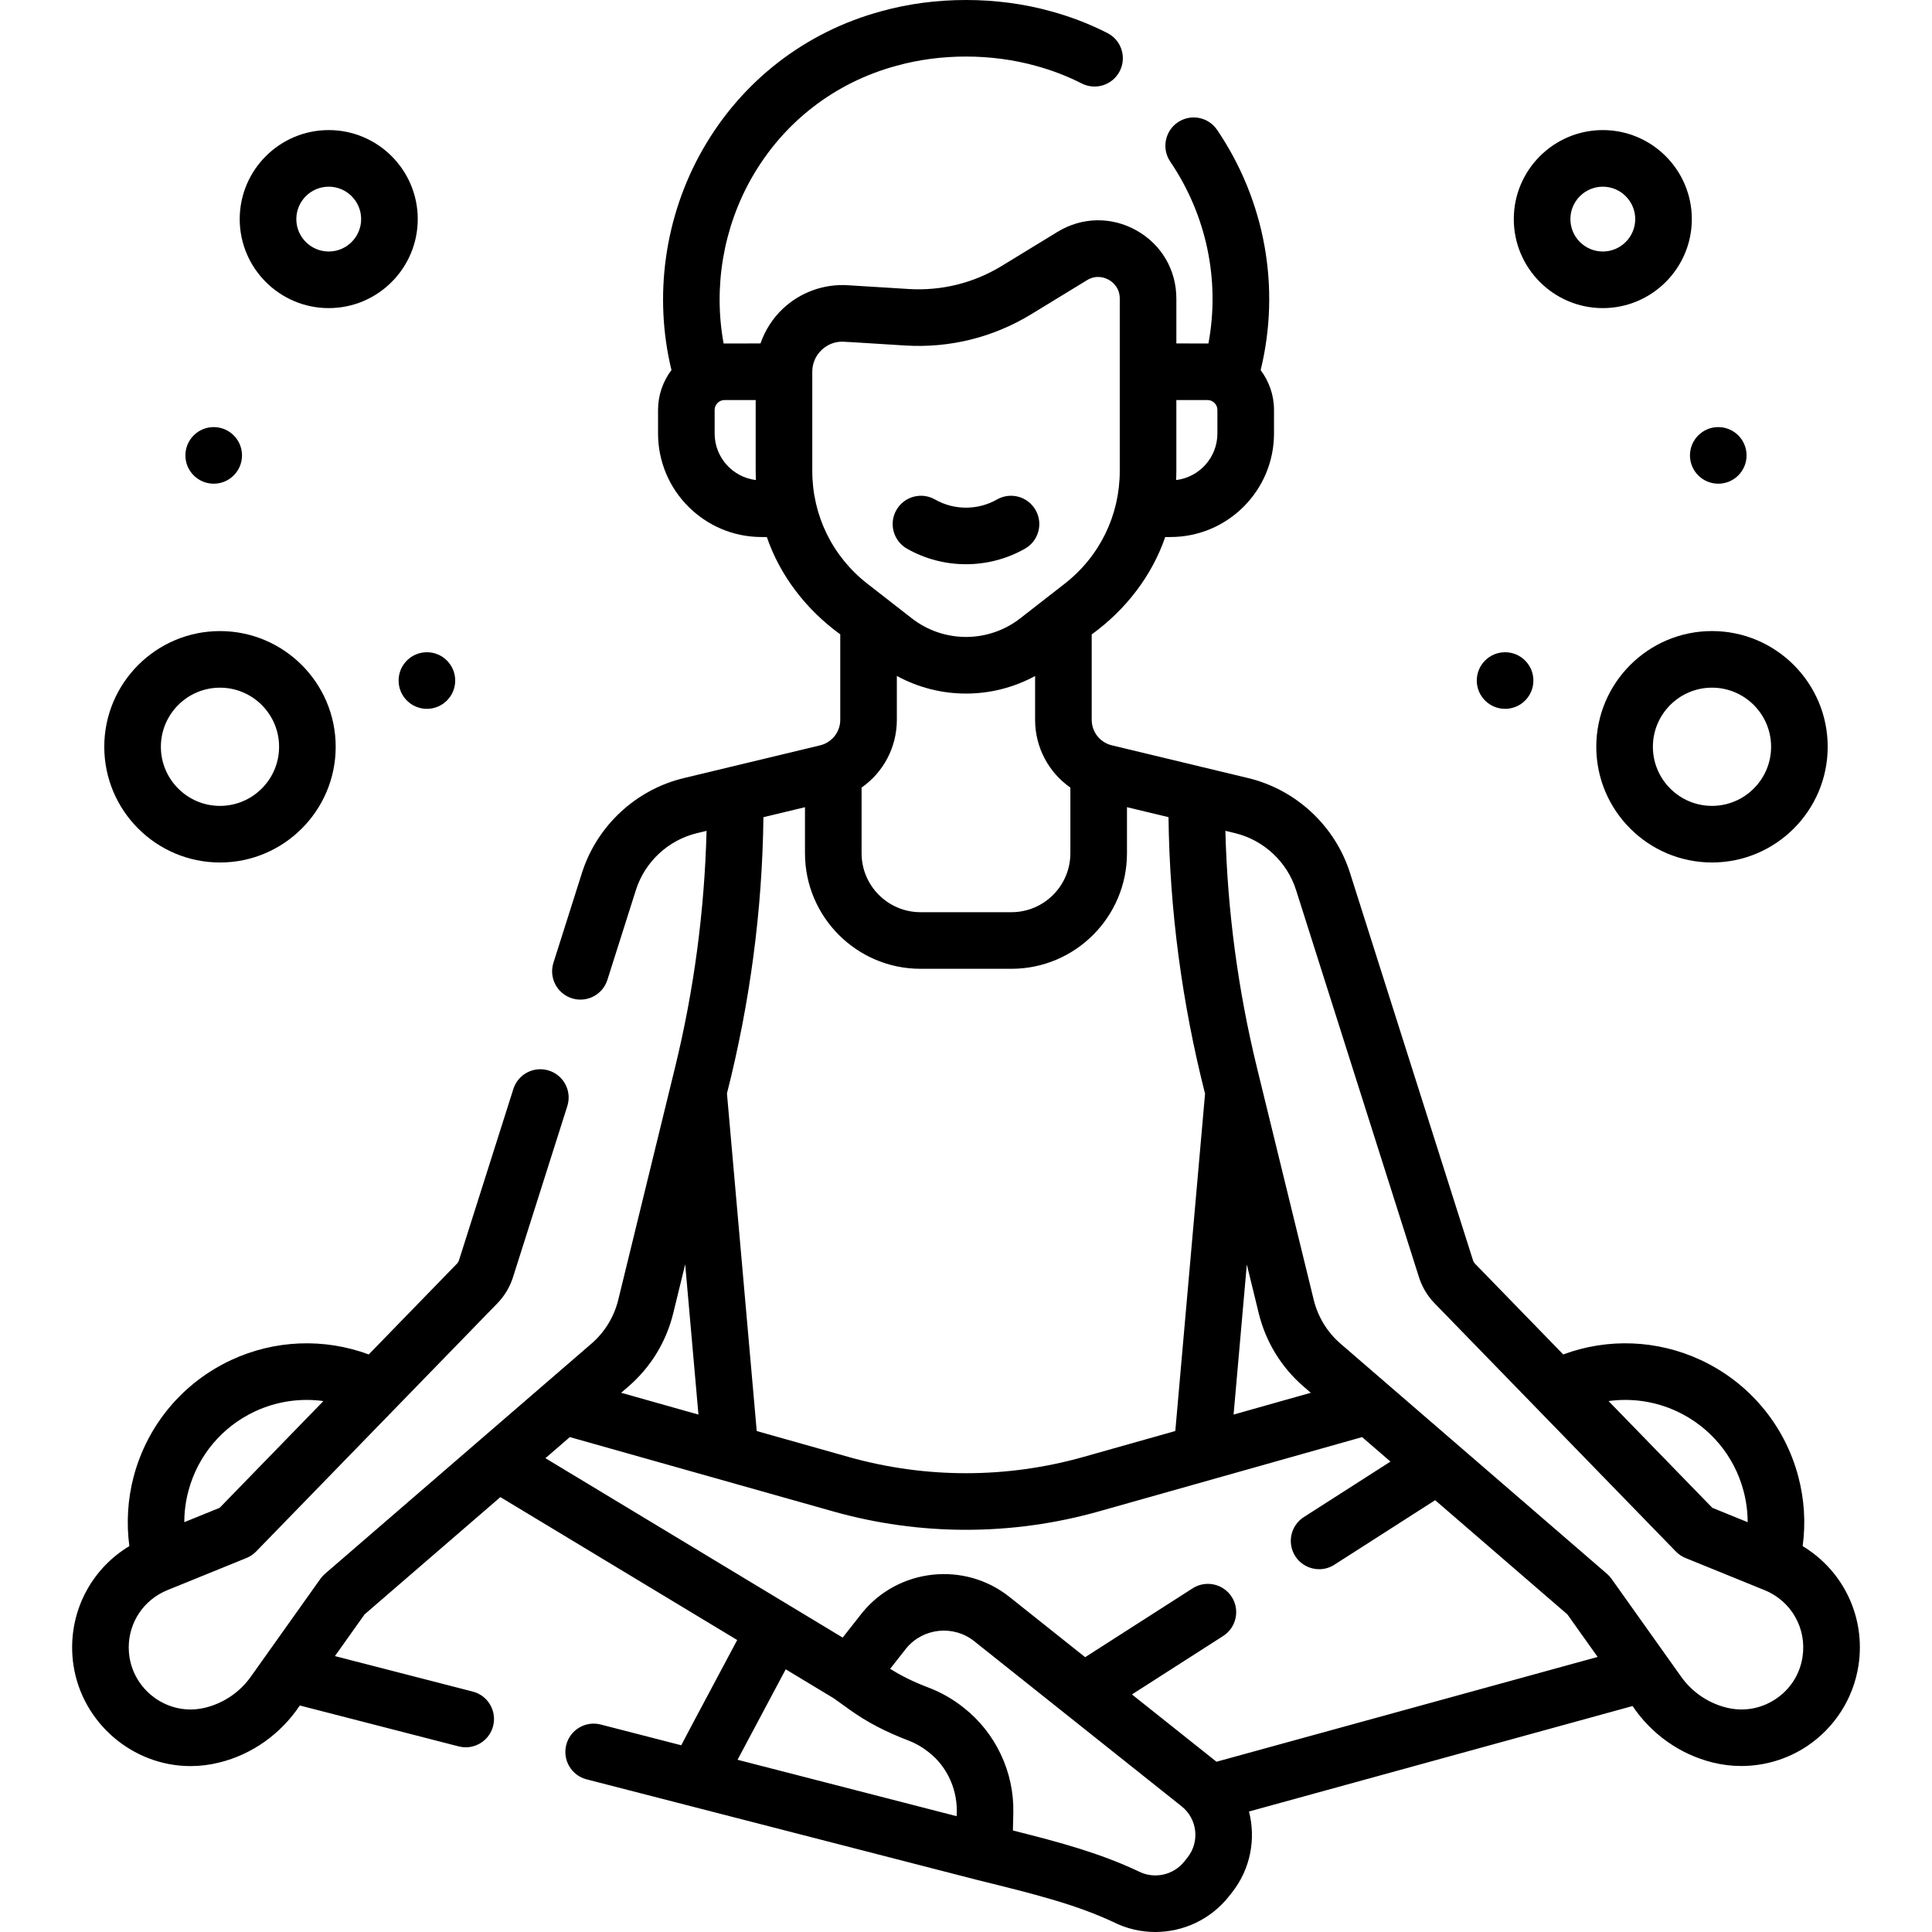 <?xml version="1.0" encoding="UTF-8"?>
<svg xmlns="http://www.w3.org/2000/svg" id="Capa_1" viewBox="0 0 511.994 511.994">
  <g>
    <path d="m240.347 145.396c4.826 2.753 10.236 4.129 15.646 4.129 5.411 0 10.821-1.376 15.646-4.129 3.598-2.052 4.851-6.633 2.799-10.23-2.052-3.599-6.632-4.851-10.23-2.799-5.067 2.891-11.362 2.891-16.43 0-3.597-2.053-8.178-.8-10.23 2.799-2.052 3.597-.799 8.178 2.799 10.23z"></path>
    <path d="m477.718 409.736c.836-6.174.456-12.381-1.173-18.501-3.628-13.633-13.044-24.864-25.833-30.817-11.548-5.374-24.616-5.856-36.444-1.481l-23.338-24.009c-.269-.276-.472-.616-.589-.984l-32.583-102.629c-3.95-12.441-14.289-22.064-26.98-25.114l-36.128-8.682c-3.144-.755-5.34-3.541-5.34-6.775v-22.608c0-.003 0-.006 0-.01 9.021-6.536 15.966-15.538 19.48-25.809h1.4c15.125 0 27.431-12.305 27.431-27.43v-6.251c0-3.957-1.327-7.601-3.538-10.546 5.336-21.835 1.188-44.904-11.54-63.673-2.325-3.429-6.987-4.323-10.417-1.998-3.428 2.324-4.323 6.988-1.998 10.416 9.662 14.248 13.221 31.533 10.117 48.194l-8.499-.012v-11.888c0-7.595-3.955-14.348-10.578-18.062-6.624-3.717-14.448-3.57-20.928.388l-14.758 9.014c-7.438 4.544-15.971 6.658-24.668 6.122l-16.159-1.001c-6.298-.394-12.553 1.867-17.153 6.19-2.726 2.563-4.756 5.752-5.964 9.237l-9.773.012c-2.737-14.887-.127-30.605 7.449-43.907 8.391-14.729 22.006-25.271 38.389-29.699 11.689-3.249 25.105-3.248 36.852.013 4.265 1.155 8.371 2.73 12.206 4.684 3.688 1.88 8.207.412 10.087-3.278s.412-8.207-3.279-10.087c-4.754-2.422-9.833-4.372-15.048-5.784-14.252-3.957-30.593-3.957-44.783-.014-20.22 5.465-37.074 18.514-47.457 36.742-10.057 17.653-12.998 38.782-8.238 58.369-2.221 2.948-3.555 6.601-3.555 10.569v6.251c0 15.125 12.305 27.43 27.43 27.43h1.399c3.511 10.261 10.447 19.259 19.459 25.792 0 .009-.001.018-.001.028v22.609c0 3.232-2.196 6.021-5.332 6.777l-36.126 8.68c-12.698 3.044-23.04 12.667-26.99 25.114l-7.56 23.82c-1.253 3.948.932 8.164 4.879 9.417.755.239 1.519.354 2.271.354 3.181 0 6.133-2.04 7.146-5.233l7.56-23.82c2.37-7.467 8.573-13.239 16.193-15.065l2.526-.607c-.536 21.156-3.338 42.233-8.364 62.762l-15.029 61.489c-1.118 4.571-3.588 8.607-7.147 11.676l-70.58 60.96c-.455.393-.861.839-1.21 1.329l-18.463 25.965c-2.881 4.058-7.133 6.957-11.983 8.168-1.305.328-2.645.494-3.981.494-8.004 0-14.958-5.983-16.178-13.926-.127-.823-.192-1.67-.192-2.515 0-6.687 4.012-12.643 10.213-15.171l20.99-8.53c.961-.391 1.831-.977 2.554-1.721l63.936-65.776c1.887-1.938 3.316-4.324 4.135-6.901l14.4-45.359c1.253-3.948-.931-8.165-4.879-9.418-3.946-1.25-8.165.933-9.418 4.879l-14.4 45.359c-.116.365-.318.703-.589.981l-23.338 24.01c-11.828-4.374-24.894-3.891-36.443 1.482-12.79 5.953-22.206 17.185-25.833 30.817-1.605 6.028-1.981 12.341-1.164 18.491-9.343 5.621-15.163 15.705-15.163 26.858 0 1.609.124 3.226.367 4.798 2.332 15.188 15.66 26.643 31.003 26.643 2.569 0 5.139-.318 7.626-.944 8.762-2.163 16.351-7.629 21.338-15.114l42.095 10.84c.628.162 1.256.239 1.876.239 3.339 0 6.386-2.248 7.258-5.632 1.033-4.011-1.381-8.101-5.393-9.133l-36.528-9.407 7.855-11.047 35.989-31.083 62.76 37.874c-.281.579-14.59 27.304-14.823 27.89l-21.344-5.497c-4.01-1.037-8.101 1.381-9.134 5.392-1.033 4.012 1.381 8.101 5.393 9.134l103.47 26.649c.008.002.015.002.023.004.015.004.03.009.045.013l.126.031c14.881 3.682 25.65 6.346 35.814 11.065 3.569 1.818 7.414 2.693 11.224 2.693 7.388-.001 14.641-3.293 19.472-9.388l.833-1.051c4.977-6.279 6.39-14.266 4.526-21.492l101.655-27.95c4.986 7.422 12.549 12.815 21.239 14.963 2.496.622 5.038.928 7.571.928 6.139 0 12.219-1.798 17.409-5.249 7.332-4.876 12.306-12.663 13.647-21.365 1.969-12.786-4.002-25.165-14.79-31.655zm-427.782-14.643c2.481-9.322 8.921-17.005 17.667-21.075 5.728-2.666 12.002-3.565 18.103-2.724l-27.494 28.286-9.372 3.809c.006-2.773.364-5.545 1.096-8.296zm394.446-21.076c8.747 4.071 15.186 11.753 17.667 21.075.732 2.75 1.087 5.523 1.093 8.297l-9.369-3.81-27.496-28.286c6.102-.842 12.376.058 18.105 2.724zm-110.813-26.024c1.862 7.615 5.982 14.349 11.914 19.472l1.888 1.631-20.463 5.775 3.508-39.771zm-105.242-139.274c5.729-4.015 9.345-10.622 9.345-17.974v-11.609c5.71 3.107 12.019 4.665 18.329 4.665 6.302 0 12.602-1.553 18.307-4.652v11.595c0 7.357 3.617 13.965 9.349 17.976v17.401c0 8.611-7.005 15.617-15.616 15.617h-24.097c-8.611 0-15.617-7.006-15.617-15.617zm91.673-102.703c1.444 0 2.619 1.175 2.619 2.619v6.251c0 6.349-4.789 11.594-10.944 12.332.036-.801.068-1.603.068-2.411v-18.791zm-130.614 8.87v-6.251c0-1.444 1.174-2.619 2.618-2.619h8.257v18.791c0 .808.032 1.61.068 2.411-6.154-.738-10.943-5.982-10.943-12.332zm25.875 9.921v-26.291c0-2.223.892-4.285 2.512-5.808 1.496-1.406 3.413-2.165 5.444-2.165.583-.011 16.084.997 16.667 1.017 11.782.728 23.338-2.138 33.414-8.292l14.758-9.014c2.577-1.574 4.894-.599 5.771-.106.877.491 2.917 1.962 2.917 4.98v45.679c0 11.765-5.323 22.659-14.605 29.889l-11.749 9.151c-8.471 6.599-20.304 6.599-28.774 0l-11.749-9.151c-9.283-7.229-14.606-18.124-14.606-29.889zm-1.934 89.107v12.206c0 16.883 13.734 30.617 30.617 30.617h24.097c16.882 0 30.616-13.734 30.616-30.617v-12.211l11.008 2.645c.29 24.702 3.602 49.347 9.684 73.287l-7.885 89.388-24.358 6.874c-20.354 5.743-41.873 5.743-62.228 0l-24.339-6.869-7.891-89.457c6.074-23.905 9.375-48.518 9.666-73.218zm-34.908 134.082 3.164-12.947 3.513 39.827-20.483-5.781 1.888-1.63c5.932-5.116 10.053-11.847 11.918-19.469zm29.802 94.384 12.77 7.706 4.245 3.046c4.449 3.192 9.511 5.844 15.477 8.104 1.907.724 3.693 1.745 5.303 3.031 5.212 3.997 7.973 10.516 7.495 17.036l-58.053-14.952zm106.484 49.857-.833 1.051c-2.909 3.67-8.037 4.768-12.195 2.615-10.15-4.787-20.586-7.634-33.249-10.812l.108-4.7c.25-10.763-4.685-21.2-13.149-27.838-2.838-2.268-5.986-4.065-9.356-5.343-3.862-1.464-7.198-3.1-10.13-4.969l4.282-5.448c4.448-5.393 12.495-6.238 17.969-1.881l55.004 43.791c4.149 3.306 4.844 9.377 1.549 13.534zm7.672-25.363-22.403-17.836 24.174-15.489c3.488-2.235 4.504-6.874 2.269-10.361-2.235-3.488-6.875-4.501-10.361-2.27l-28.481 18.248-20.083-15.989c-11.88-9.46-29.361-7.585-38.968 4.174-.105.128-5.1 6.49-5.204 6.621l-78.78-47.541 6.472-5.59 69.792 19.696c11.51 3.248 23.349 4.872 35.188 4.872s23.678-1.624 35.188-4.872l69.789-19.695 7.515 6.491-22.958 14.705c-3.488 2.233-4.505 6.872-2.271 10.36 1.432 2.235 3.851 3.456 6.322 3.456 1.385 0 2.786-.383 4.038-1.186l26.71-17.107 35.044 30.27 8.015 11.27zm155.305-27.768c-.71 4.612-3.242 8.575-7.128 11.159-3.886 2.583-8.517 3.387-13.047 2.257-4.836-1.205-9.09-4.105-11.979-8.167l-18.458-25.953c-.348-.49-.754-.937-1.209-1.329l-70.574-60.96c-3.559-3.074-6.03-7.113-7.148-11.683l-15.036-61.491c-5.023-20.544-7.832-41.623-8.367-62.765l2.536.609c7.615 1.83 13.818 7.604 16.188 15.069l32.583 102.629c.818 2.577 2.247 4.964 4.131 6.901l63.94 65.778c.723.744 1.592 1.329 2.553 1.72l20.985 8.534c7.067 2.877 11.192 10.151 10.03 17.692z"></path>
    <path d="m424.755 81.652c13.008 0 23.59-10.582 23.59-23.589s-10.582-23.589-23.59-23.589c-13.007 0-23.589 10.582-23.589 23.589s10.582 23.589 23.589 23.589zm0-32.179c4.736 0 8.59 3.853 8.59 8.589s-3.854 8.589-8.59 8.589-8.589-3.853-8.589-8.589 3.853-8.589 8.589-8.589z"></path>
    <path d="m87.116 81.652c13.008 0 23.59-10.582 23.59-23.589s-10.582-23.589-23.59-23.589c-13.007 0-23.589 10.582-23.589 23.589s10.582 23.589 23.589 23.589zm0-32.179c4.736 0 8.59 3.853 8.59 8.589s-3.854 8.589-8.59 8.589-8.589-3.853-8.589-8.589 3.853-8.589 8.589-8.589z"></path>
    <path d="m423.028 197.899c0 16.908 13.756 30.664 30.663 30.664 16.908 0 30.664-13.756 30.664-30.664s-13.756-30.664-30.664-30.664c-16.907.001-30.663 13.756-30.663 30.664zm46.327 0c0 8.637-7.027 15.664-15.664 15.664s-15.663-7.027-15.663-15.664 7.026-15.664 15.663-15.664 15.664 7.027 15.664 15.664z"></path>
    <path d="m58.297 228.568c16.908 0 30.664-13.756 30.664-30.664s-13.756-30.664-30.664-30.664c-16.907 0-30.663 13.756-30.663 30.664s13.755 30.664 30.663 30.664zm0-46.328c8.637 0 15.664 7.027 15.664 15.664s-7.027 15.664-15.664 15.664-15.663-7.027-15.663-15.664 7.026-15.664 15.663-15.664z"></path>
    <circle cx="56.634" cy="120.684" r="7.5"></circle>
    <circle cx="455.354" cy="120.684" r="7.5"></circle>
    <circle cx="113.134" cy="180.348" r="7.5"></circle>
    <circle cx="398.859" cy="180.348" r="7.5"></circle>
  </g>
  <g></g>
  <g></g>
  <g></g>
  <g></g>
  <g></g>
  <g></g>
  <g></g>
  <g></g>
  <g></g>
  <g></g>
  <g></g>
  <g></g>
  <g></g>
  <g></g>
  <g></g>
</svg>

